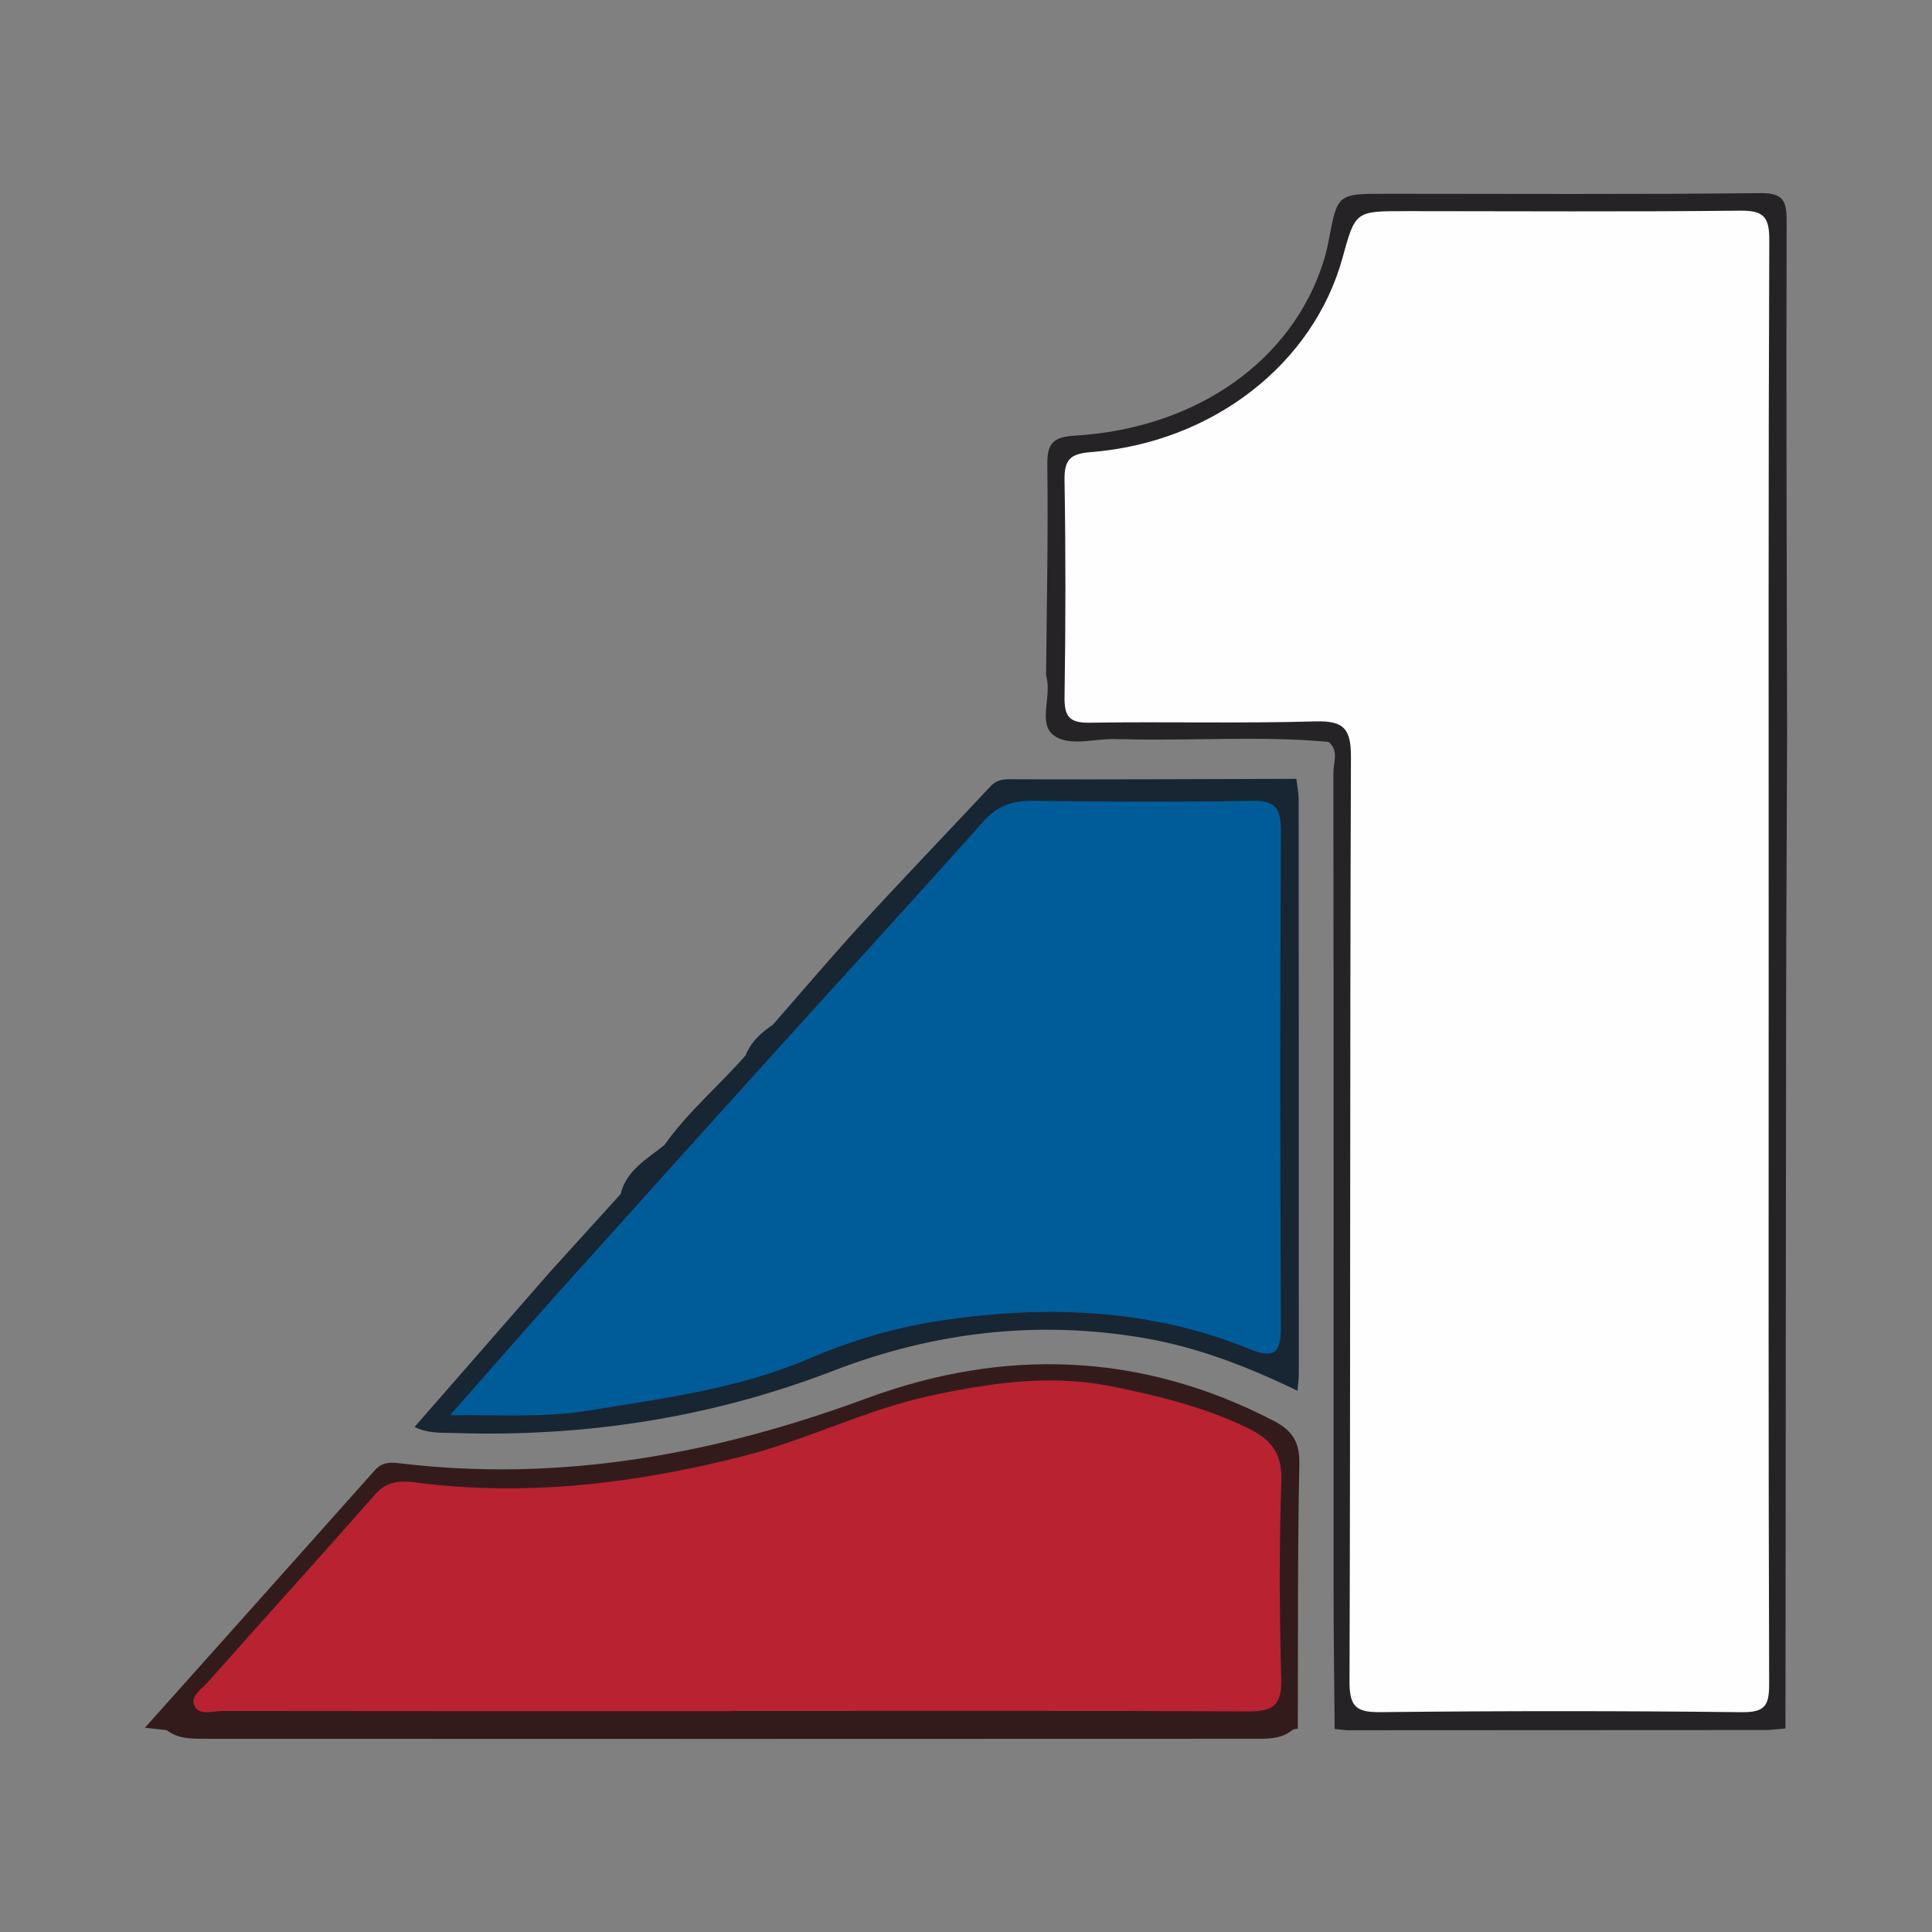 <?xml version="1.0" encoding="utf-8"?>
<!-- Generator: Adobe Illustrator 17.0.0, SVG Export Plug-In . SVG Version: 6.00 Build 0)  -->
<!DOCTYPE svg PUBLIC "-//W3C//DTD SVG 1.1//EN" "http://www.w3.org/Graphics/SVG/1.1/DTD/svg11.dtd">
<svg version="1.1" id="Layer_1" xmlns="http://www.w3.org/2000/svg" xmlns:xlink="http://www.w3.org/1999/xlink" x="0px" y="0px"
	 width="200px" height="200px" viewBox="0 0 200 200" enable-background="new 0 0 200 200" xml:space="preserve">

<rect x="0" y="0" width="200" height="200" fill="#808080" stroke="none"/>

<g>
	<path fill="#252325" d="M184.831,178.928c-0.606,0.055-1.212,0.11-1.817,0.165c-14.537,0.007-29.075,0.014-43.612,0.021
		c-0.413-0.044-0.825-0.088-1.238-0.132c-0.04-4.875-0.114-9.75-0.115-14.625c-0.005-28.13,0.017-56.26-0.018-84.389
		c-0.001-1.042,0.597-2.267-0.502-3.168c-7.079-0.649-14.174-0.085-21.26-0.28c-0.206-0.006-0.412,0.01-0.618-0.002
		c-2.243-0.129-4.959,0.861-6.605-0.427c-1.637-1.281-0.104-4.1-0.756-6.165c0.063-7.257,0.228-14.515,0.128-21.77
		c-0.032-2.306,0.598-2.922,2.91-3.063c12.652-0.77,22.56-7.866,25.723-18.169c0.212-0.69,0.377-1.397,0.511-2.107
		c0.895-4.759,0.891-4.76,5.967-4.759c12.866,0.001,25.733,0.078,38.598-0.066c2.436-0.027,2.832,0.701,2.824,2.935
		c-0.062,17.74,0.015,35.481,0.049,53.222c-0.035,9.549-0.09,19.099-0.102,28.648C184.866,129.507,184.852,154.217,184.831,178.928z
		"/>
	<path fill="#182532" d="M134.2,80.625c0.082,0.717,0.236,1.434,0.236,2.151c0.016,19.81,0.017,39.619,0.015,59.429
		c0,0.486-0.07,0.971-0.131,1.769c-5.251-2.544-10.446-4.534-15.967-5.473c-10.994-1.869-21.698-0.605-32.052,3.387
		c-12.658,4.879-25.752,6.894-39.264,6.456c-1.328-0.043-2.696,0.077-4.12-0.627c4.724-5.407,9.393-10.752,14.062-16.097
		c2.421-2.667,4.841-5.335,7.262-8.002c0.613-2.499,2.75-3.638,4.541-5.085c2.427-3.444,5.674-6.145,8.419-9.301
		c0.54-1.406,1.614-2.336,2.81-3.158c3.081-3.514,6.1-7.086,9.258-10.529c4.368-4.761,8.85-9.419,13.263-14.139
		c0.815-0.871,1.756-0.737,2.815-0.733C114.965,80.702,124.582,80.652,134.2,80.625z"/>
	<path fill="#331B1C" d="M134.35,178.965c-0.201-0.008-0.389,0.035-0.566,0.131c-1.234,1.005-2.721,0.899-4.162,0.9
		c-36.069,0.018-72.139,0.017-108.208,0.002c-1.447-0.001-2.923,0.062-4.172-0.895c-0.748-0.082-1.495-0.163-2.243-0.245
		c7.937-8.882,15.878-17.759,23.8-26.654c0.719-0.807,1.506-0.855,2.505-0.734c16.724,2.024,32.69-0.917,48.407-6.714
		c14.21-5.241,28.394-4.796,42.103,2.307c2.001,1.037,2.744,2.22,2.694,4.54C134.315,160.721,134.381,169.844,134.35,178.965z"/>
	<path fill="#FEFEFE" d="M183.092,99.553c-0.002,24.912-0.031,49.825,0.05,74.737c0.007,2.226-0.391,2.982-2.821,2.955
		c-12.455-0.14-24.913-0.141-37.367-0.004c-2.53,0.028-3.262-0.516-3.253-3.178c0.108-31.867,0.027-63.734,0.149-95.601
		c0.011-2.972-0.659-3.87-3.691-3.783c-7.778,0.223-15.568,0.015-23.351,0.136c-2.077,0.032-2.637-0.61-2.606-2.644
		c0.114-7.472,0.123-14.948-0.002-22.42c-0.035-2.105,0.509-2.774,2.695-2.945c12.644-0.988,23.064-9.128,26.089-20.14
		c1.321-4.809,1.321-4.811,6.522-4.809c11.522,0.003,23.045,0.077,34.565-0.047c2.38-0.025,3.094,0.508,3.084,3.005
		C183.054,49.728,183.094,74.641,183.092,99.553z"/>
	<path fill="#005C99" d="M46.594,146.503c4.016-4.556,7.628-8.71,11.302-12.808c7.512-8.379,15.048-16.736,22.592-25.085
		c7.089-7.846,14.24-15.637,21.274-23.533c1.445-1.622,2.981-2.211,5.119-2.18c7.579,0.111,15.163,0.128,22.742,0.004
		c2.348-0.039,2.987,0.736,2.975,3.035c-0.084,17.135-0.074,34.271-0.004,51.406c0.01,2.534-0.538,3.412-3.167,2.337
		c-10.454-4.276-21.361-4.602-32.314-2.925c-4.541,0.695-9.096,2.061-13.323,3.872c-7.333,3.142-15.062,4.118-22.79,5.389
		C56.361,146.777,51.774,146.441,46.594,146.503z"/>
	<path fill="#B92231" d="M75.683,177.137c-17.552,0-35.104,0.007-52.656-0.019c-0.987-0.002-2.367,0.512-2.877-0.491
		c-0.527-1.037,0.745-1.788,1.386-2.512c5.758-6.499,11.594-12.93,17.329-19.45c1.544-1.755,3.384-1.277,5.188-1.071
		c11.152,1.275,22.04-0.102,32.86-2.848c6.623-1.681,12.784-4.839,19.402-6.26c6.11-1.312,12.403-2.262,18.791-0.964
		c4.757,0.966,9.388,2.09,13.808,4.186c2.522,1.196,3.832,2.545,3.729,5.577c-0.233,6.847-0.191,13.71-0.013,20.561
		c0.069,2.645-0.821,3.331-3.355,3.318c-17.864-0.089-35.728-0.047-53.592-0.047C75.683,177.123,75.683,177.13,75.683,177.137z"/>
</g>
</svg>
